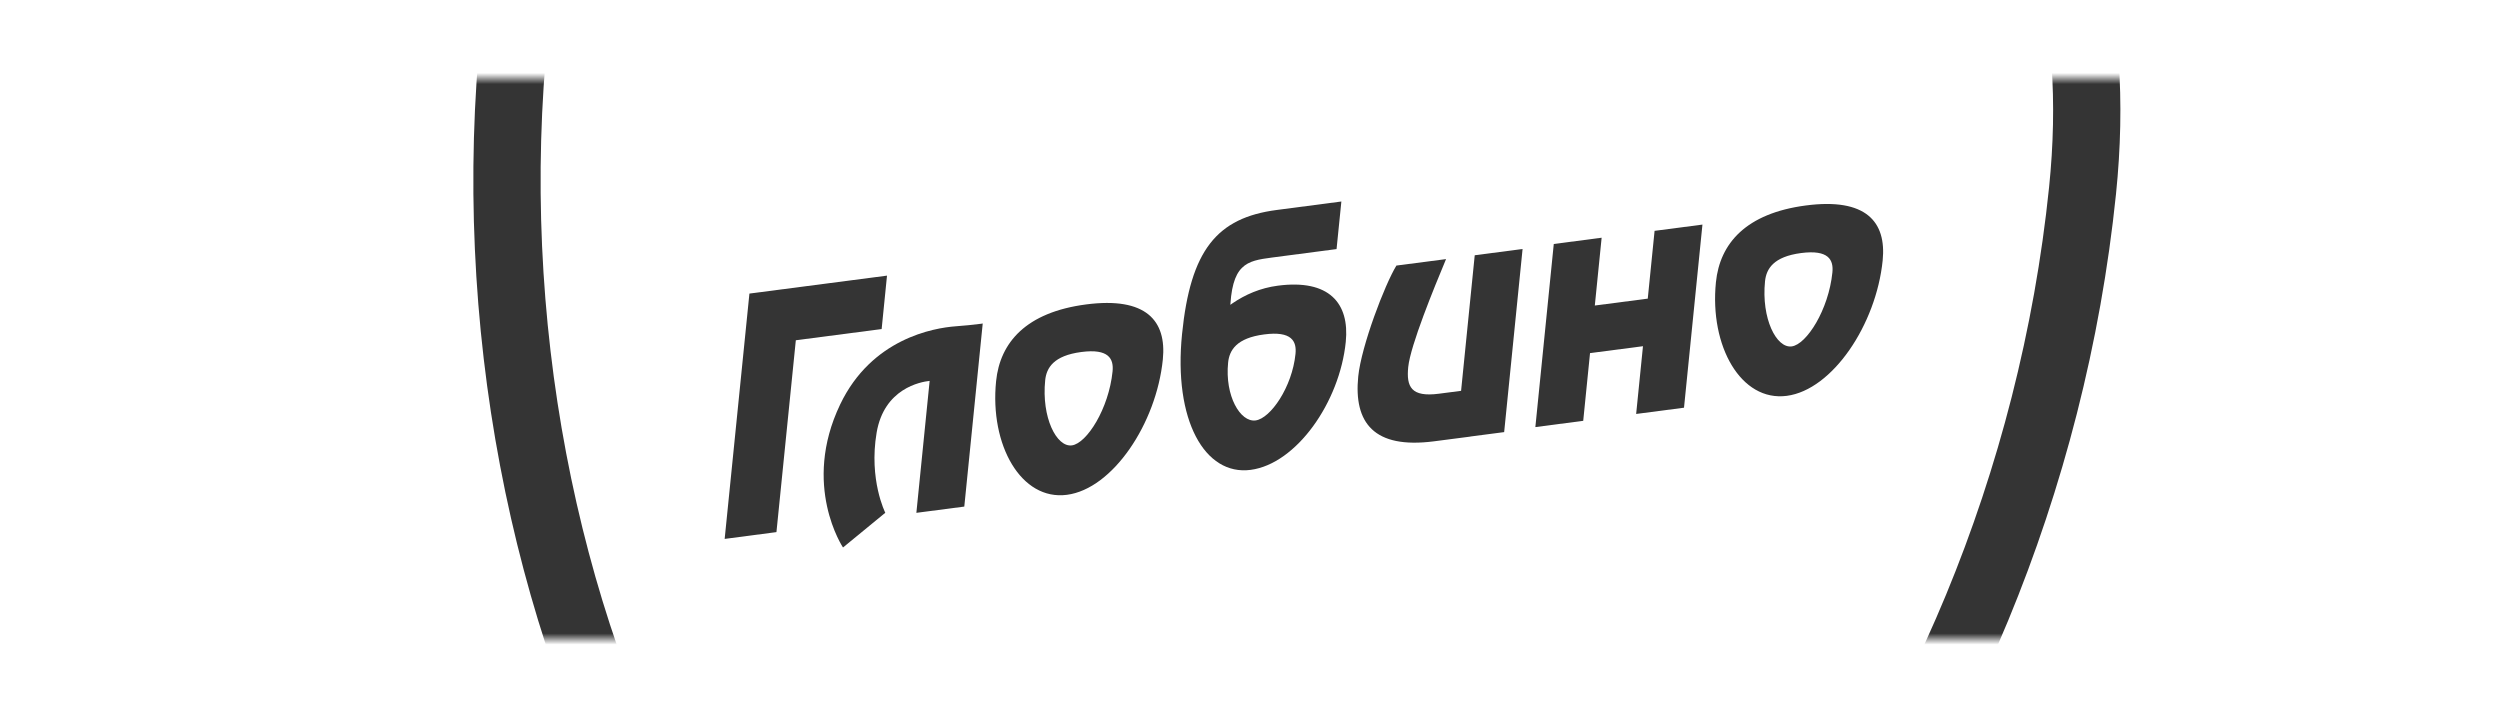 <svg width="223" height="64" viewBox="0 0 223 64" fill="none" xmlns="http://www.w3.org/2000/svg">
<mask id="mask0_695_786" style="mask-type:luminance" maskUnits="userSpaceOnUse" x="26" y="7" width="175" height="50">
<path d="M200.319 7H26.46V57H200.319V7Z" fill="white"/>
</mask>
<g mask="url(#mask0_695_786)">
<path d="M105.446 110.991C143.829 114.935 180.415 69.075 185.763 17.002C189.002 -14.537 171.626 -38.574 121.337 -43.738C71.049 -48.903 49.147 -28.901 45.908 2.643C40.56 54.716 67.056 107.053 105.446 110.991Z" stroke="#343434" stroke-width="6" stroke-miterlimit="10"/>
</g>
<mask id="mask1_695_786" style="mask-type:luminance" maskUnits="userSpaceOnUse" x="26" y="7" width="175" height="50">
<path d="M200.319 7H26.46V57H200.319V7Z" fill="white"/>
</mask>
<g mask="url(#mask1_695_786)">
<path d="M79.121 24.586L66.848 26.187L64.64 48.071L69.259 47.464L70.988 30.351L78.643 29.352L79.121 24.586Z" fill="#343434"/>
<path d="M96.451 31.399C98.916 31.074 99.352 32.019 99.241 33.129C98.904 36.459 96.941 39.55 95.61 39.728C94.249 39.906 92.893 37.244 93.231 33.914C93.347 32.804 93.985 31.724 96.451 31.399ZM95.169 44.138C99.254 43.605 103.148 37.778 103.725 32.062C104.074 28.602 102.228 26.456 96.88 27.155C91.532 27.854 89.201 30.541 88.851 34.006C88.275 39.716 91.09 44.672 95.169 44.138Z" fill="#343434"/>
<path d="M111.996 37.503C110.634 37.681 109.248 35.313 109.548 32.345C109.659 31.235 110.303 30.149 112.769 29.83C115.234 29.505 115.67 30.45 115.559 31.56C115.265 34.528 113.327 37.331 111.996 37.503ZM111.554 41.913C115.633 41.379 119.503 35.878 120.043 30.492C120.392 27.033 118.546 24.887 113.989 25.482C110.824 25.892 108.622 27.892 107.371 29.474L109.72 27.88C109.818 23.513 111.186 23.273 113.462 22.973L119.221 22.218L119.65 17.974L113.891 18.729C108.543 19.428 106.193 22.311 105.439 29.793C104.66 37.491 107.469 42.447 111.554 41.913Z" fill="#343434"/>
<path d="M129.902 39.102L134.171 38.544L135.814 22.21L131.546 22.769L129.902 39.102ZM127.908 39.366L131.165 38.943L131.595 34.698L128.338 35.121C125.872 35.44 125.437 34.502 125.614 32.736C125.811 30.81 127.921 25.664 128.988 23.112L124.559 23.689C123.511 25.406 121.431 30.865 121.155 33.576C120.738 37.722 122.56 40.059 127.908 39.366Z" fill="#343434"/>
<path d="M139.671 27.59L139.241 31.834L147.816 30.718L148.245 26.473L139.671 27.59ZM147.589 20.591L145.945 36.925L150.214 36.367L151.858 20.033L147.589 20.591ZM138.597 21.763L136.954 38.096L141.223 37.538L142.866 21.205L138.597 21.763Z" fill="#343434"/>
<path d="M160.66 22.571C163.125 22.252 163.561 23.191 163.45 24.301C163.113 27.631 161.15 30.722 159.819 30.9C158.458 31.078 157.102 28.416 157.44 25.086C157.556 23.976 158.194 22.896 160.66 22.571ZM159.378 35.31C163.456 34.777 167.357 28.95 167.934 23.233C168.283 19.774 166.437 17.627 161.089 18.327C155.741 19.026 153.41 21.712 153.06 25.178C152.484 30.888 155.299 35.844 159.378 35.31Z" fill="#343434"/>
<path d="M87.524 28.878C86.763 28.976 86.009 29.05 85.254 29.105C83.279 29.252 77.753 30.203 74.944 36.073C71.485 43.298 75.196 48.836 75.196 48.836L78.968 45.739C78.968 45.739 77.483 42.795 78.195 38.593C78.863 34.65 82.114 34.061 82.924 33.975L81.74 45.745L86.015 45.187L87.659 28.854L87.524 28.878Z" fill="#343434"/>
</g>
</svg>

